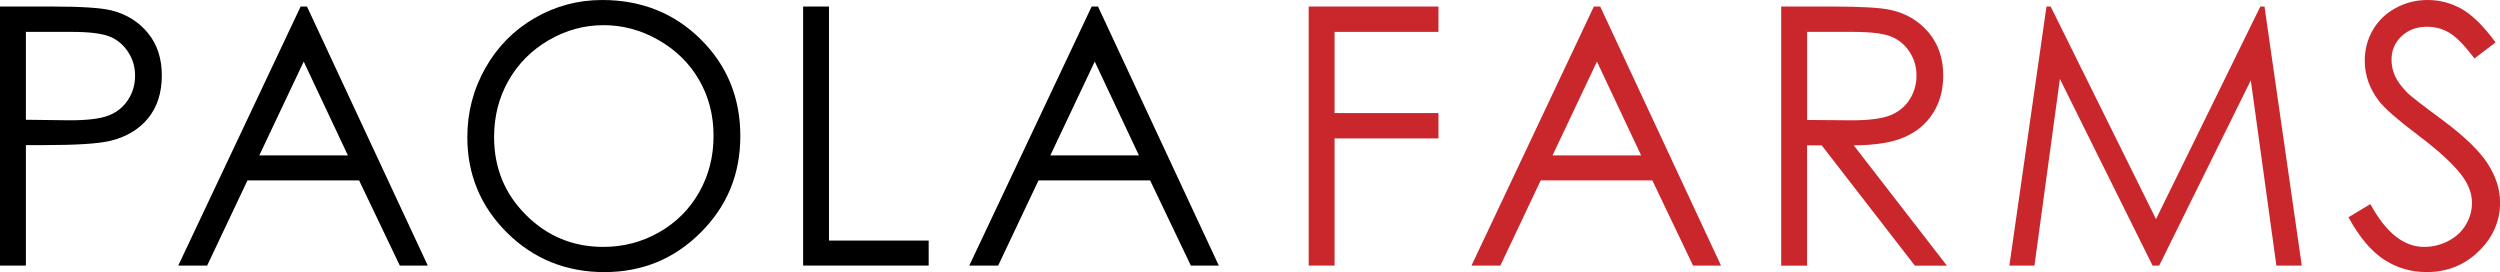 <?xml version="1.0" encoding="UTF-8"?><svg id="Layer_2" xmlns="http://www.w3.org/2000/svg" viewBox="0 0 642.96 69.98"><defs><style>.cls-1{fill:#ca272d;}</style></defs><g id="horizontal"><g id="Wagyu"><g><path d="M0,1.68H13.27c7.61,0,12.74,.33,15.4,1,3.8,.94,6.92,2.86,9.33,5.77,2.42,2.91,3.62,6.58,3.62,10.98s-1.18,8.1-3.53,10.98c-2.36,2.88-5.6,4.82-9.74,5.82-3.02,.72-8.67,1.09-16.94,1.09H6.66v30.98H0V1.68Zm6.66,6.52V30.8l11.28,.14c4.56,0,7.9-.41,10.01-1.24,2.11-.83,3.77-2.17,4.98-4.02,1.21-1.85,1.81-3.93,1.81-6.22s-.6-4.27-1.81-6.12c-1.21-1.85-2.8-3.17-4.78-3.96-1.98-.78-5.22-1.18-9.72-1.18H6.66Z"/><path d="M78.95,1.68l31.07,66.63h-7.19l-10.48-21.92h-28.7l-10.38,21.92h-7.43L77.32,1.68h1.63Zm-.84,14.16l-11.42,24.12h22.78l-11.36-24.12Z"/><path d="M154.86,0c10.09,0,18.54,3.37,25.34,10.1,6.8,6.73,10.2,15.02,10.2,24.87s-3.39,18.03-10.18,24.82c-6.78,6.79-15.05,10.19-24.81,10.19s-18.22-3.38-25.02-10.15c-6.8-6.76-10.2-14.95-10.2-24.55,0-6.4,1.55-12.33,4.65-17.8,3.1-5.46,7.32-9.75,12.67-12.84,5.35-3.09,11.13-4.64,17.36-4.64Zm.29,6.48c-4.93,0-9.6,1.28-14.02,3.85-4.42,2.57-7.86,6.03-10.34,10.38-2.48,4.35-3.72,9.2-3.72,14.55,0,7.92,2.75,14.6,8.23,20.06,5.49,5.46,12.11,8.18,19.85,8.18,5.17,0,9.96-1.25,14.36-3.76s7.83-5.94,10.3-10.29,3.7-9.19,3.7-14.51-1.23-10.07-3.7-14.35c-2.46-4.28-5.94-7.7-10.41-10.27-4.48-2.57-9.22-3.85-14.25-3.85Z"/><path d="M206.54,1.68h6.66V61.87h25.64v6.43h-32.29V1.68Z"/><path d="M282.39,1.68l31.07,66.63h-7.19l-10.48-21.92h-28.7l-10.38,21.92h-7.43L280.76,1.68h1.63Zm-.84,14.16l-11.42,24.12h22.78l-11.36-24.12Z"/><path class="cls-1" d="M336.57,1.68h33.38v6.52h-26.72V29.08h26.72v6.52h-26.72v32.7h-6.66V1.68Z"/><path class="cls-1" d="M411.55,1.68l31.07,66.63h-7.19l-10.48-21.92h-28.7l-10.38,21.92h-7.43L409.92,1.68h1.63Zm-.84,14.16l-11.42,24.12h22.78l-11.36-24.12Z"/><path class="cls-1" d="M458.1,1.68h13.27c7.4,0,12.41,.3,15.04,.91,3.96,.91,7.17,2.85,9.65,5.83,2.48,2.98,3.71,6.64,3.71,11,0,3.63-.85,6.82-2.56,9.57-1.71,2.75-4.14,4.83-7.32,6.24-3.17,1.41-7.55,2.12-13.14,2.15l23.96,30.94h-8.24l-23.96-30.94h-3.76v30.94h-6.66V1.68Zm6.66,6.52V30.85l11.48,.09c4.45,0,7.73-.42,9.87-1.27,2.13-.85,3.8-2.2,4.99-4.05,1.2-1.86,1.79-3.93,1.79-6.23s-.6-4.26-1.81-6.09c-1.21-1.83-2.8-3.13-4.76-3.92-1.97-.79-5.23-1.18-9.8-1.18h-11.75Z"/><path class="cls-1" d="M516.78,68.3L526.32,1.68h1.08l27.09,54.67L581.32,1.68h1.07l9.59,66.63h-6.53l-6.58-47.65-23.56,47.65h-1.7l-23.84-48.01-6.54,48.01h-6.43Z"/><path class="cls-1" d="M603.96,55.89l5.66-3.4c3.99,7.34,8.59,11.01,13.81,11.01,2.23,0,4.33-.52,6.3-1.56,1.96-1.04,3.46-2.44,4.48-4.19,1.03-1.75,1.54-3.61,1.54-5.57,0-2.23-.75-4.42-2.26-6.57-2.08-2.96-5.89-6.52-11.41-10.69-5.56-4.2-9.01-7.23-10.37-9.1-2.36-3.14-3.53-6.54-3.53-10.19,0-2.9,.69-5.54,2.08-7.93s3.34-4.27,5.87-5.64c2.52-1.37,5.26-2.06,8.22-2.06,3.14,0,6.08,.78,8.81,2.33,2.73,1.56,5.62,4.42,8.67,8.58l-5.44,4.12c-2.51-3.32-4.64-5.51-6.41-6.57-1.77-1.06-3.69-1.58-5.77-1.58-2.69,0-4.88,.82-6.59,2.45s-2.56,3.64-2.56,6.02c0,1.45,.3,2.85,.91,4.21s1.71,2.84,3.31,4.44c.88,.85,3.74,3.07,8.61,6.66,5.77,4.26,9.72,8.05,11.87,11.37,2.14,3.32,3.22,6.66,3.22,10.01,0,4.83-1.83,9.03-5.5,12.59-3.67,3.56-8.13,5.34-13.38,5.34-4.05,0-7.72-1.08-11.01-3.24-3.29-2.16-6.33-5.78-9.1-10.85Z"/></g></g></g></svg>